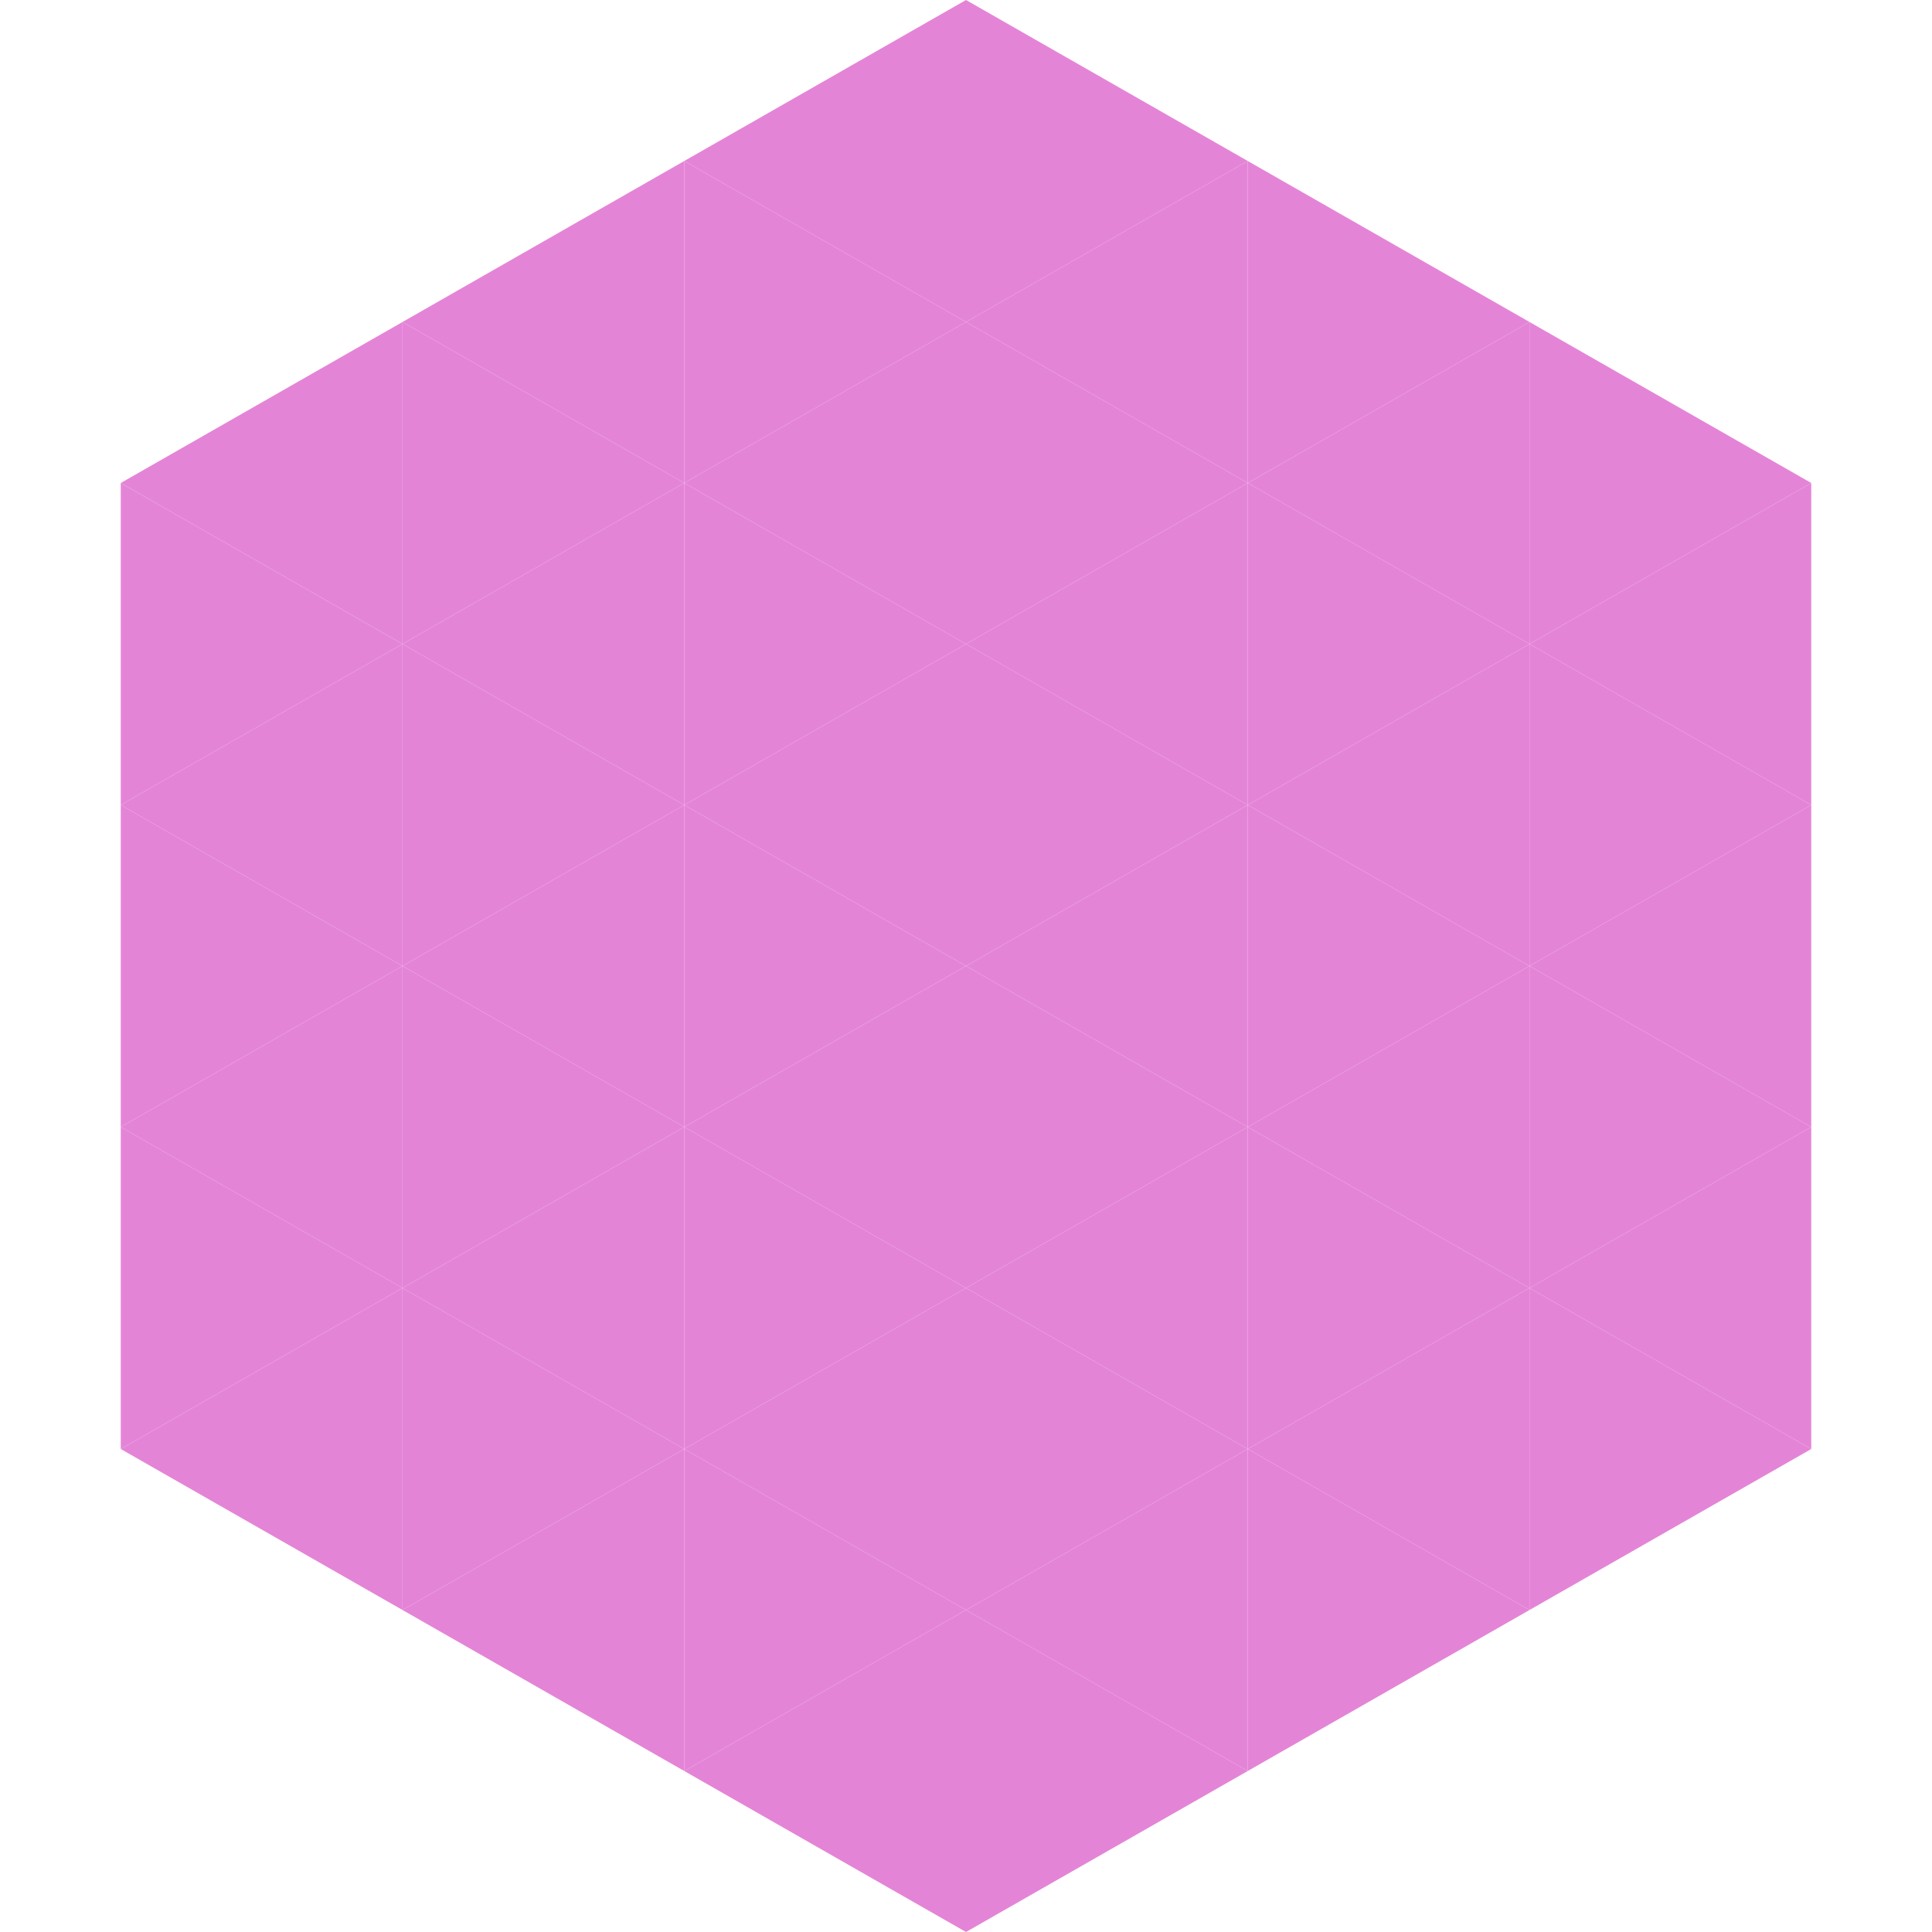 <?xml version="1.0"?>
<!-- Generated by SVGo -->
<svg width="240" height="240"
     xmlns="http://www.w3.org/2000/svg"
     xmlns:xlink="http://www.w3.org/1999/xlink">
<polygon points="50,40 15,60 50,80" style="fill:rgb(228,132,215)" />
<polygon points="190,40 225,60 190,80" style="fill:rgb(228,132,215)" />
<polygon points="15,60 50,80 15,100" style="fill:rgb(228,132,215)" />
<polygon points="225,60 190,80 225,100" style="fill:rgb(228,132,215)" />
<polygon points="50,80 15,100 50,120" style="fill:rgb(228,132,215)" />
<polygon points="190,80 225,100 190,120" style="fill:rgb(228,132,215)" />
<polygon points="15,100 50,120 15,140" style="fill:rgb(228,132,215)" />
<polygon points="225,100 190,120 225,140" style="fill:rgb(228,132,215)" />
<polygon points="50,120 15,140 50,160" style="fill:rgb(228,132,215)" />
<polygon points="190,120 225,140 190,160" style="fill:rgb(228,132,215)" />
<polygon points="15,140 50,160 15,180" style="fill:rgb(228,132,215)" />
<polygon points="225,140 190,160 225,180" style="fill:rgb(228,132,215)" />
<polygon points="50,160 15,180 50,200" style="fill:rgb(228,132,215)" />
<polygon points="190,160 225,180 190,200" style="fill:rgb(228,132,215)" />
<polygon points="15,180 50,200 15,220" style="fill:rgb(255,255,255); fill-opacity:0" />
<polygon points="225,180 190,200 225,220" style="fill:rgb(255,255,255); fill-opacity:0" />
<polygon points="50,0 85,20 50,40" style="fill:rgb(255,255,255); fill-opacity:0" />
<polygon points="190,0 155,20 190,40" style="fill:rgb(255,255,255); fill-opacity:0" />
<polygon points="85,20 50,40 85,60" style="fill:rgb(228,132,215)" />
<polygon points="155,20 190,40 155,60" style="fill:rgb(228,132,215)" />
<polygon points="50,40 85,60 50,80" style="fill:rgb(228,132,215)" />
<polygon points="190,40 155,60 190,80" style="fill:rgb(228,132,215)" />
<polygon points="85,60 50,80 85,100" style="fill:rgb(228,132,215)" />
<polygon points="155,60 190,80 155,100" style="fill:rgb(228,132,215)" />
<polygon points="50,80 85,100 50,120" style="fill:rgb(228,132,215)" />
<polygon points="190,80 155,100 190,120" style="fill:rgb(228,132,215)" />
<polygon points="85,100 50,120 85,140" style="fill:rgb(228,132,215)" />
<polygon points="155,100 190,120 155,140" style="fill:rgb(228,132,215)" />
<polygon points="50,120 85,140 50,160" style="fill:rgb(228,132,215)" />
<polygon points="190,120 155,140 190,160" style="fill:rgb(228,132,215)" />
<polygon points="85,140 50,160 85,180" style="fill:rgb(228,132,215)" />
<polygon points="155,140 190,160 155,180" style="fill:rgb(228,132,215)" />
<polygon points="50,160 85,180 50,200" style="fill:rgb(228,132,215)" />
<polygon points="190,160 155,180 190,200" style="fill:rgb(228,132,215)" />
<polygon points="85,180 50,200 85,220" style="fill:rgb(228,132,215)" />
<polygon points="155,180 190,200 155,220" style="fill:rgb(228,132,215)" />
<polygon points="120,0 85,20 120,40" style="fill:rgb(228,132,215)" />
<polygon points="120,0 155,20 120,40" style="fill:rgb(228,132,215)" />
<polygon points="85,20 120,40 85,60" style="fill:rgb(228,132,215)" />
<polygon points="155,20 120,40 155,60" style="fill:rgb(228,132,215)" />
<polygon points="120,40 85,60 120,80" style="fill:rgb(228,132,215)" />
<polygon points="120,40 155,60 120,80" style="fill:rgb(228,132,215)" />
<polygon points="85,60 120,80 85,100" style="fill:rgb(228,132,215)" />
<polygon points="155,60 120,80 155,100" style="fill:rgb(228,132,215)" />
<polygon points="120,80 85,100 120,120" style="fill:rgb(228,132,215)" />
<polygon points="120,80 155,100 120,120" style="fill:rgb(228,132,215)" />
<polygon points="85,100 120,120 85,140" style="fill:rgb(228,132,215)" />
<polygon points="155,100 120,120 155,140" style="fill:rgb(228,132,215)" />
<polygon points="120,120 85,140 120,160" style="fill:rgb(228,132,215)" />
<polygon points="120,120 155,140 120,160" style="fill:rgb(228,132,215)" />
<polygon points="85,140 120,160 85,180" style="fill:rgb(228,132,215)" />
<polygon points="155,140 120,160 155,180" style="fill:rgb(228,132,215)" />
<polygon points="120,160 85,180 120,200" style="fill:rgb(228,132,215)" />
<polygon points="120,160 155,180 120,200" style="fill:rgb(228,132,215)" />
<polygon points="85,180 120,200 85,220" style="fill:rgb(228,132,215)" />
<polygon points="155,180 120,200 155,220" style="fill:rgb(228,132,215)" />
<polygon points="120,200 85,220 120,240" style="fill:rgb(228,132,215)" />
<polygon points="120,200 155,220 120,240" style="fill:rgb(228,132,215)" />
<polygon points="85,220 120,240 85,260" style="fill:rgb(255,255,255); fill-opacity:0" />
<polygon points="155,220 120,240 155,260" style="fill:rgb(255,255,255); fill-opacity:0" />
</svg>
